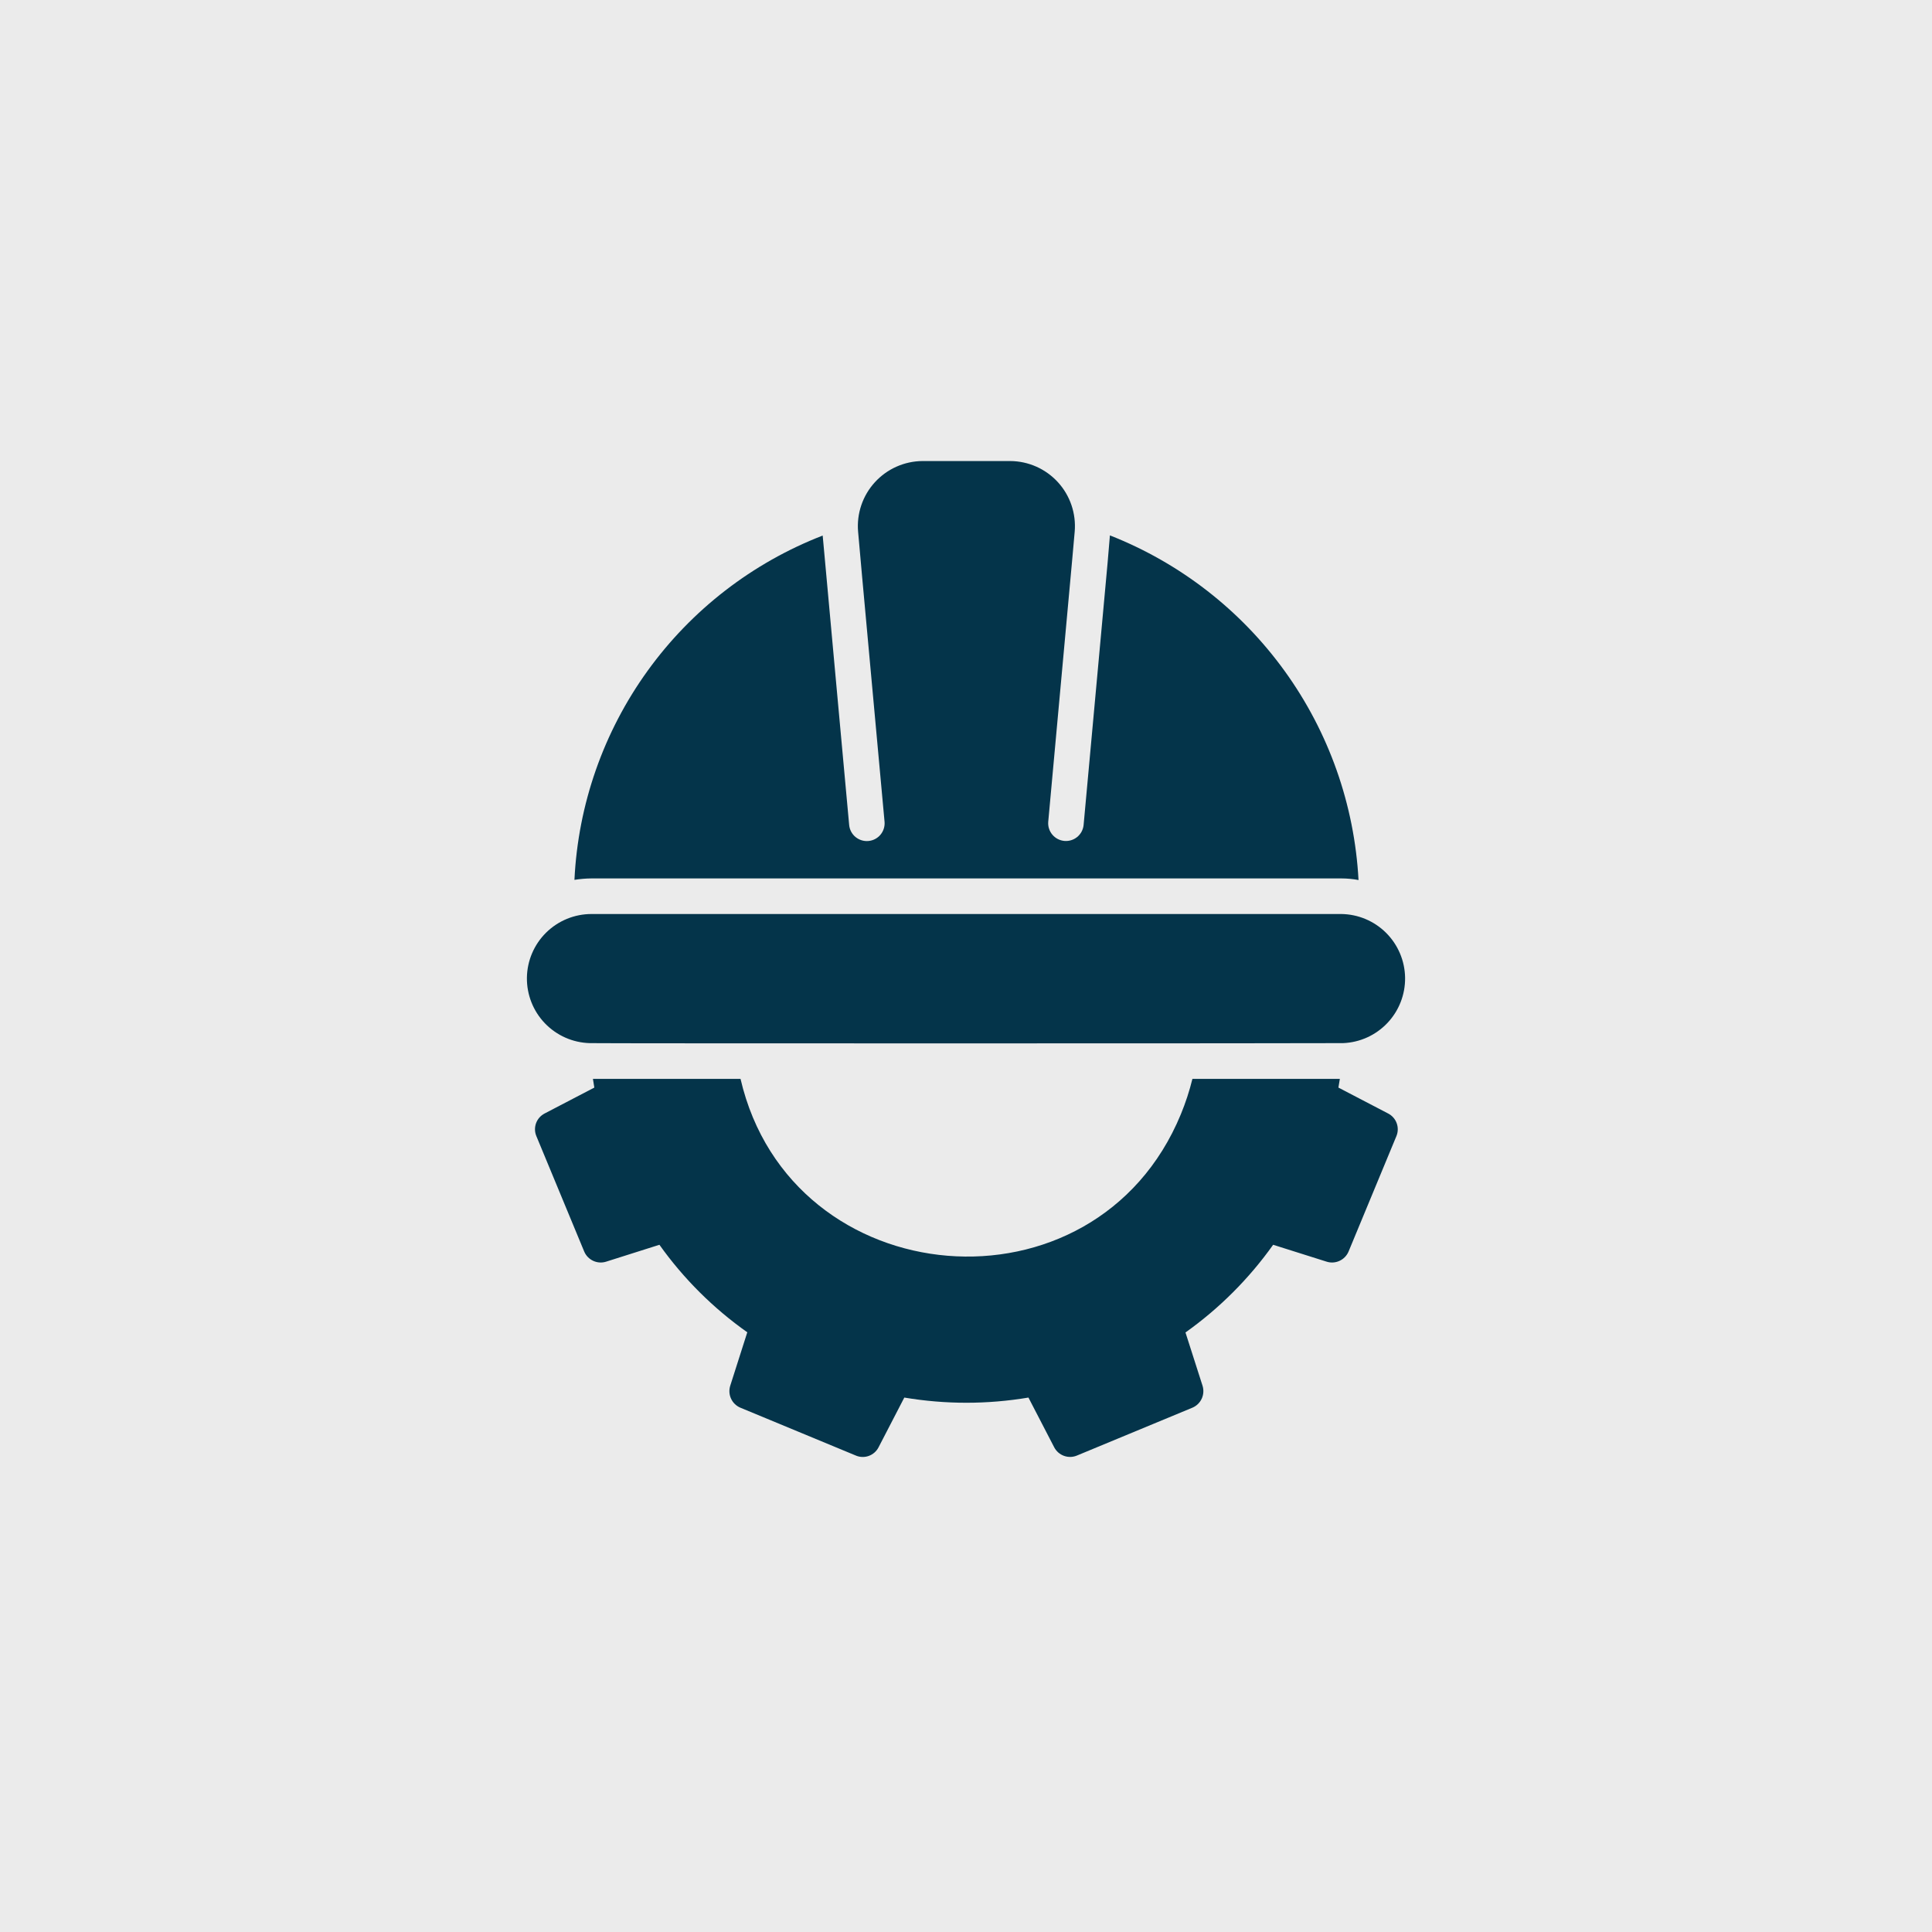 <svg width="88" height="88" viewBox="0 0 88 88" fill="none" xmlns="http://www.w3.org/2000/svg">
<rect width="88" height="88" fill="#EBEBEB"/>
<path d="M63.231 50.72L60.963 49.538C60.987 49.408 61.004 49.27 61.028 49.141H54.313C54.178 49.691 54.002 50.229 53.786 50.753C49.892 60.203 36.027 59.027 33.73 49.141L27.007 49.141C27.031 49.27 27.047 49.408 27.071 49.538L24.803 50.72C24.624 50.814 24.485 50.971 24.416 51.162C24.348 51.353 24.352 51.562 24.431 51.749L26.61 57.006C26.689 57.193 26.835 57.344 27.019 57.429C27.203 57.515 27.412 57.529 27.606 57.468L30.036 56.698C31.136 58.243 32.489 59.59 34.038 60.684L33.26 63.122C33.2 63.316 33.213 63.525 33.299 63.709C33.384 63.893 33.535 64.039 33.722 64.118L38.979 66.297C39.167 66.378 39.378 66.385 39.571 66.315C39.763 66.246 39.922 66.107 40.016 65.925L41.19 63.657C43.062 63.972 44.973 63.972 46.844 63.657L48.019 65.925C48.114 66.106 48.273 66.244 48.465 66.313C48.657 66.382 48.868 66.377 49.056 66.297L54.313 64.118C54.5 64.039 54.651 63.893 54.736 63.709C54.821 63.525 54.835 63.316 54.775 63.122L53.997 60.692C55.542 59.593 56.891 58.243 57.99 56.698L60.429 57.468C60.622 57.529 60.832 57.515 61.016 57.429C61.2 57.344 61.346 57.193 61.425 57.006L63.604 51.749C63.682 51.562 63.687 51.353 63.618 51.162C63.549 50.971 63.411 50.814 63.231 50.72Z" fill="#04344A"/>
<path d="M26.861 47.513C27.033 47.531 60.998 47.526 61.174 47.513C61.941 47.483 62.665 47.154 63.193 46.597C63.721 46.041 64.01 45.3 64 44.533C63.989 43.766 63.679 43.033 63.136 42.491C62.593 41.949 61.86 41.641 61.093 41.632H26.942C26.169 41.632 25.427 41.936 24.876 42.479C24.326 43.021 24.011 43.759 24 44.532C23.99 45.305 24.284 46.052 24.819 46.609C25.355 47.167 26.088 47.492 26.861 47.513Z" fill="#04344A"/>
<path d="M39.595 40.011C42.217 40.009 45.826 40.013 48.449 40.011H61.093C61.357 40.011 61.62 40.036 61.879 40.084C61.694 36.658 60.529 33.356 58.521 30.573C56.513 27.79 53.748 25.642 50.555 24.386L50.449 25.641L49.356 37.586C49.333 37.797 49.228 37.99 49.064 38.124C48.9 38.258 48.689 38.322 48.478 38.303C48.267 38.283 48.072 38.182 47.935 38.02C47.798 37.859 47.73 37.65 47.745 37.439L48.837 25.496L48.951 24.216C48.986 23.808 48.936 23.398 48.805 23.011C48.674 22.624 48.464 22.268 48.189 21.966C47.913 21.664 47.578 21.422 47.205 21.256C46.831 21.09 46.427 21.002 46.018 21H42.017C41.608 21.003 41.205 21.09 40.831 21.257C40.458 21.423 40.123 21.665 39.848 21.967C39.572 22.269 39.362 22.625 39.231 23.012C39.1 23.399 39.05 23.809 39.085 24.216C39.089 24.368 40.239 36.843 40.291 37.439C40.307 37.651 40.239 37.861 40.102 38.023C39.965 38.185 39.769 38.287 39.557 38.306C39.346 38.326 39.135 38.261 38.97 38.126C38.806 37.992 38.701 37.798 38.679 37.586C38.636 37.15 37.466 24.311 37.472 24.394C34.273 25.634 31.501 27.775 29.494 30.559C27.487 33.342 26.33 36.648 26.165 40.076C26.422 40.035 26.682 40.013 26.942 40.011L39.595 40.011Z" fill="#04344A"/>
</svg>

